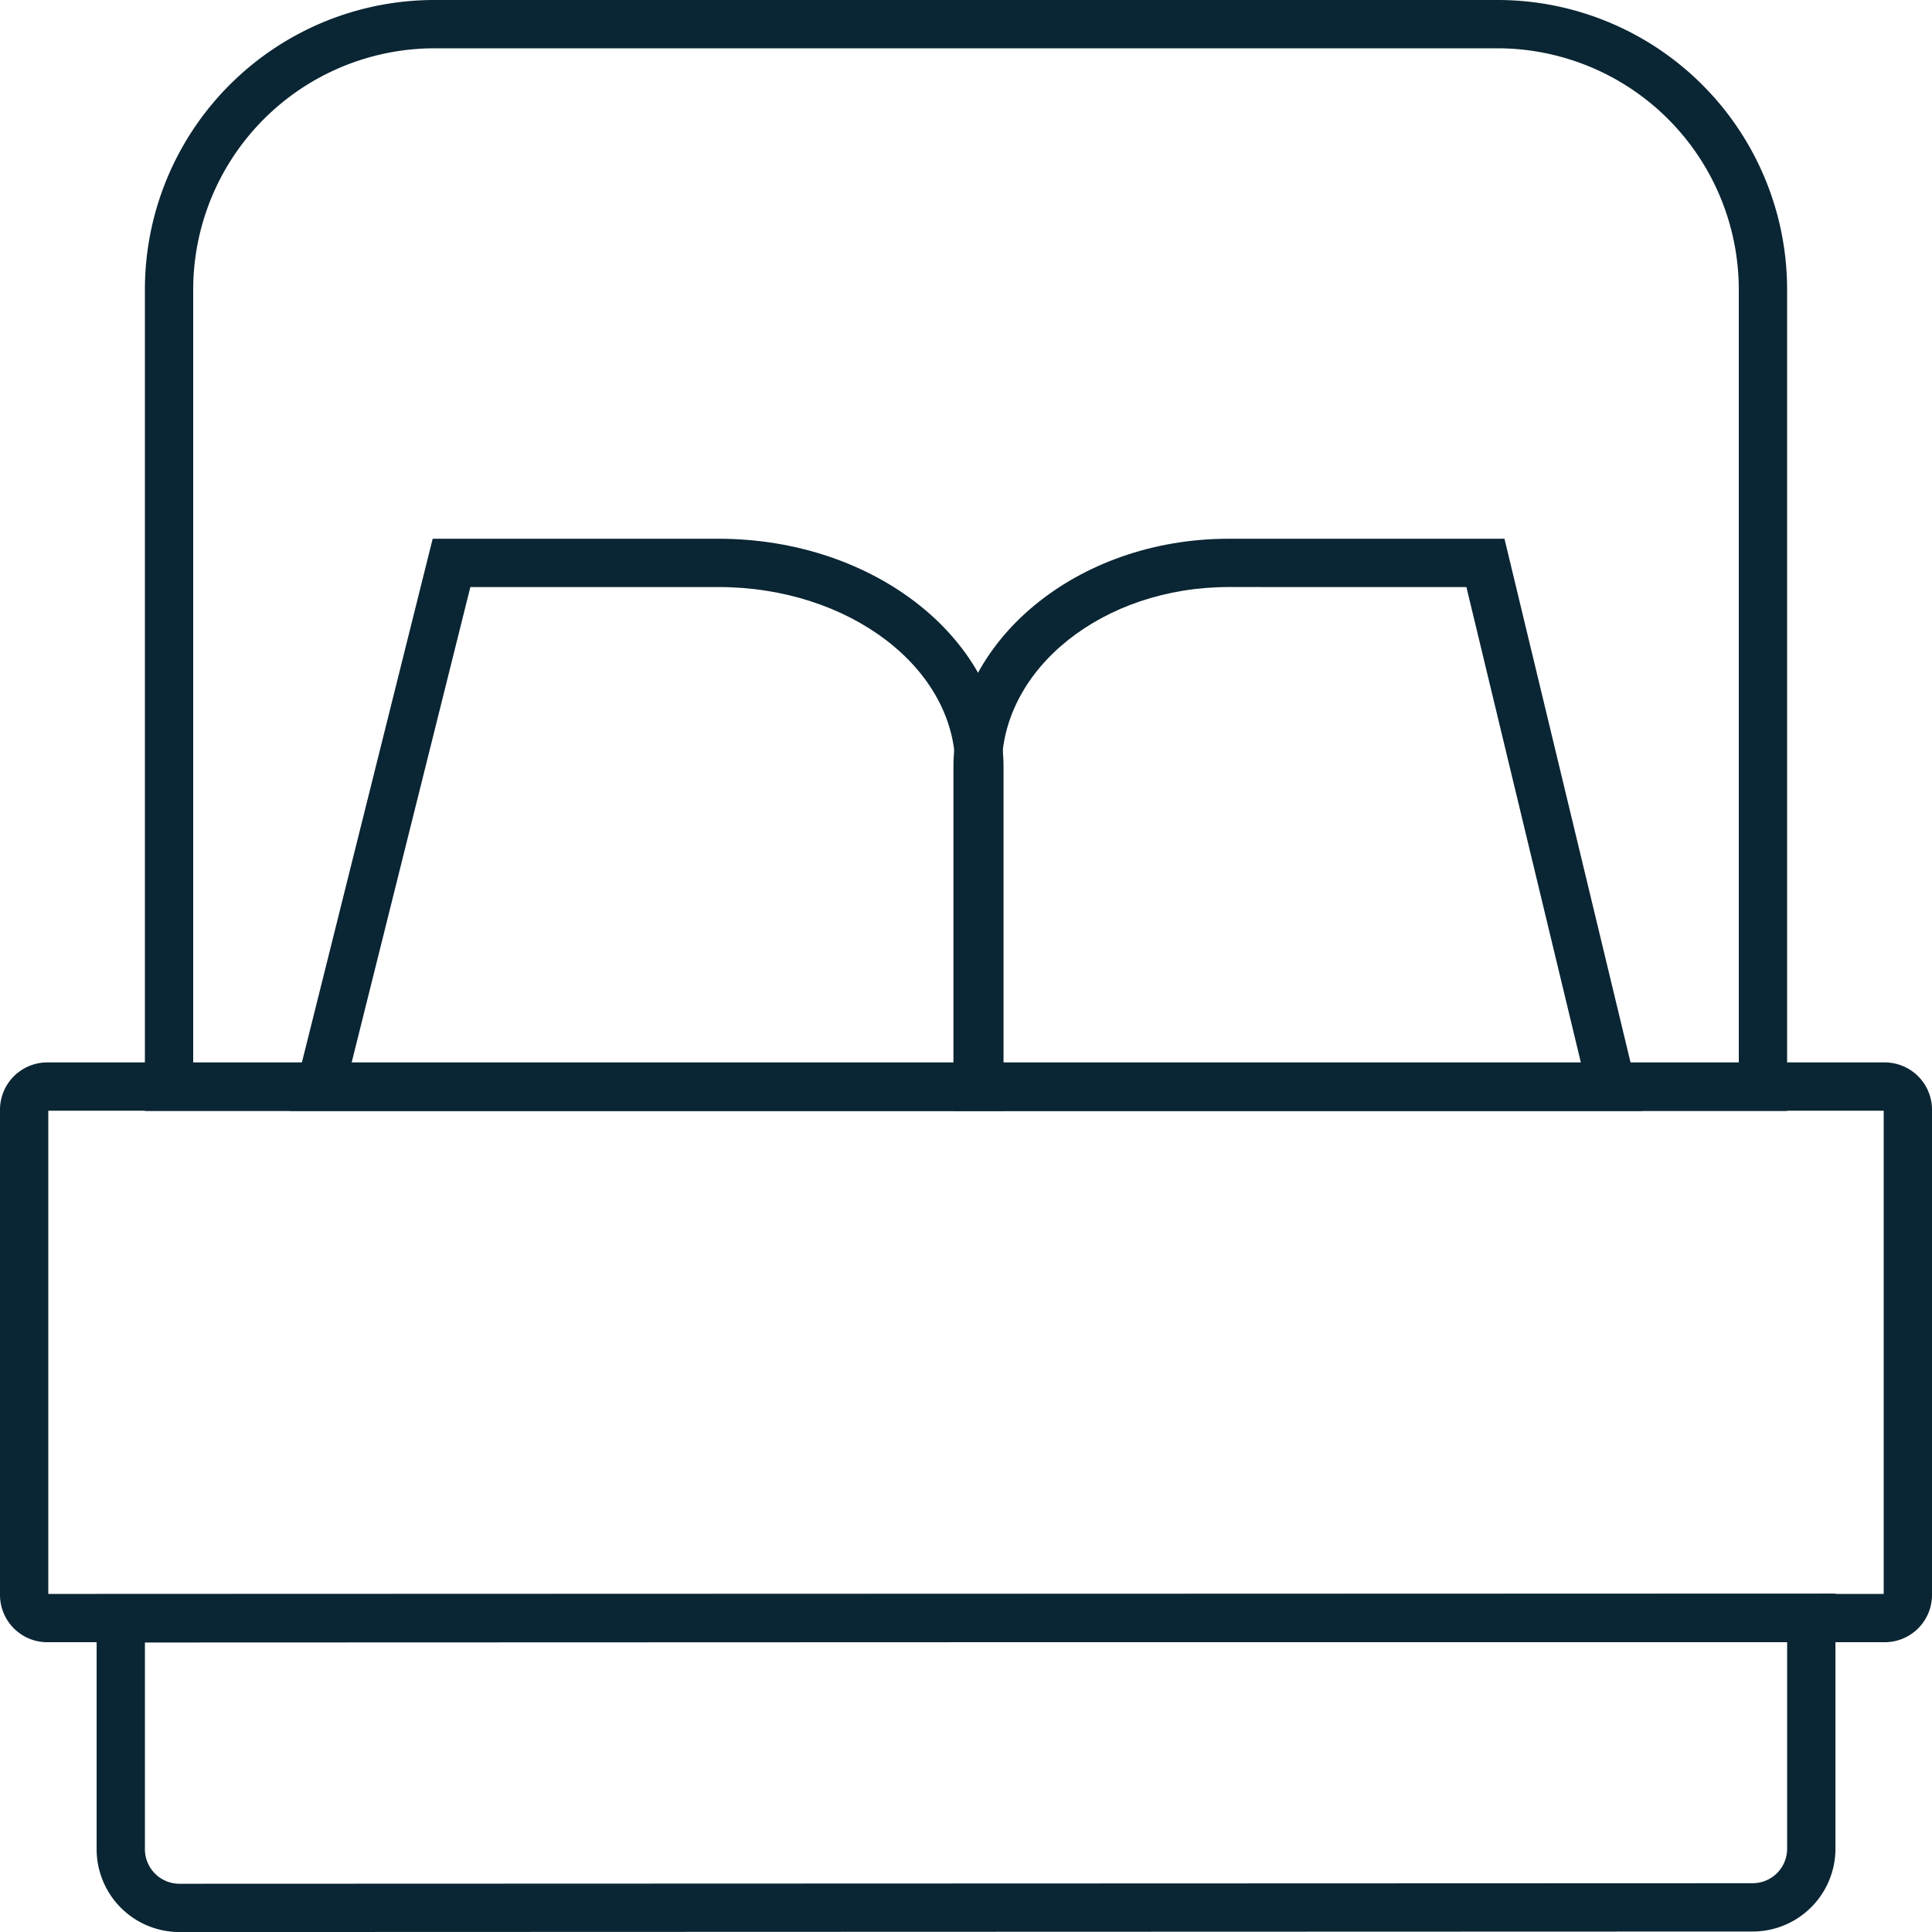<svg xmlns="http://www.w3.org/2000/svg" width="96" height="96.002" viewBox="0 0 96 96.002"><path d="M93.6,114.394H2.4V90.384H93.6Zm.05-26.41H2.351A2.351,2.351,0,0,0,0,90.334v24.109a2.351,2.351,0,0,0,2.351,2.351h91.3A2.35,2.35,0,0,0,96,114.443V90.334a2.35,2.35,0,0,0-2.35-2.35" transform="translate(0 -35.193)" fill="#0a2533"/><path d="M92,134.377l0,10.274a1.715,1.715,0,0,1-1.714,1.715l-78.172.027a1.717,1.717,0,0,1-1.715-1.714l0-10.274Zm2.4-2.4L8,132.005l0,12.674a4.115,4.115,0,0,0,4.115,4.113h0l78.172-.026A4.115,4.115,0,0,0,94.4,144.65Z" transform="translate(-3.198 -52.79)" fill="#0a2533"/><path d="M79.214,2.4A12,12,0,0,1,91.2,14.387V52.8H14.4V14.387A12,12,0,0,1,26.387,2.4Zm0-2.4H26.387A14.387,14.387,0,0,0,12,14.387V55.2H93.6V14.387A14.387,14.387,0,0,0,79.214,0" transform="translate(-4.8)" fill="#0a2533"/><path d="M45.3,47.016c6.489,0,11.768,4.019,11.768,8.959V70.647H27.072l5.9-23.631Zm0-2.4h-14.2L24,73.047H59.465V55.975c0-6.274-6.343-11.359-14.169-11.359" transform="translate(-9.6 -17.846)" fill="#0a2533"/><path d="M104.448,47.016l5.689,23.631H81.359V55.975c0-4.94,5.057-8.959,11.273-8.959Zm1.891-2.4H92.633c-7.552,0-13.674,5.085-13.674,11.359V73.047h34.225Z" transform="translate(-31.583 -17.846)" fill="#0a2533"/></svg>